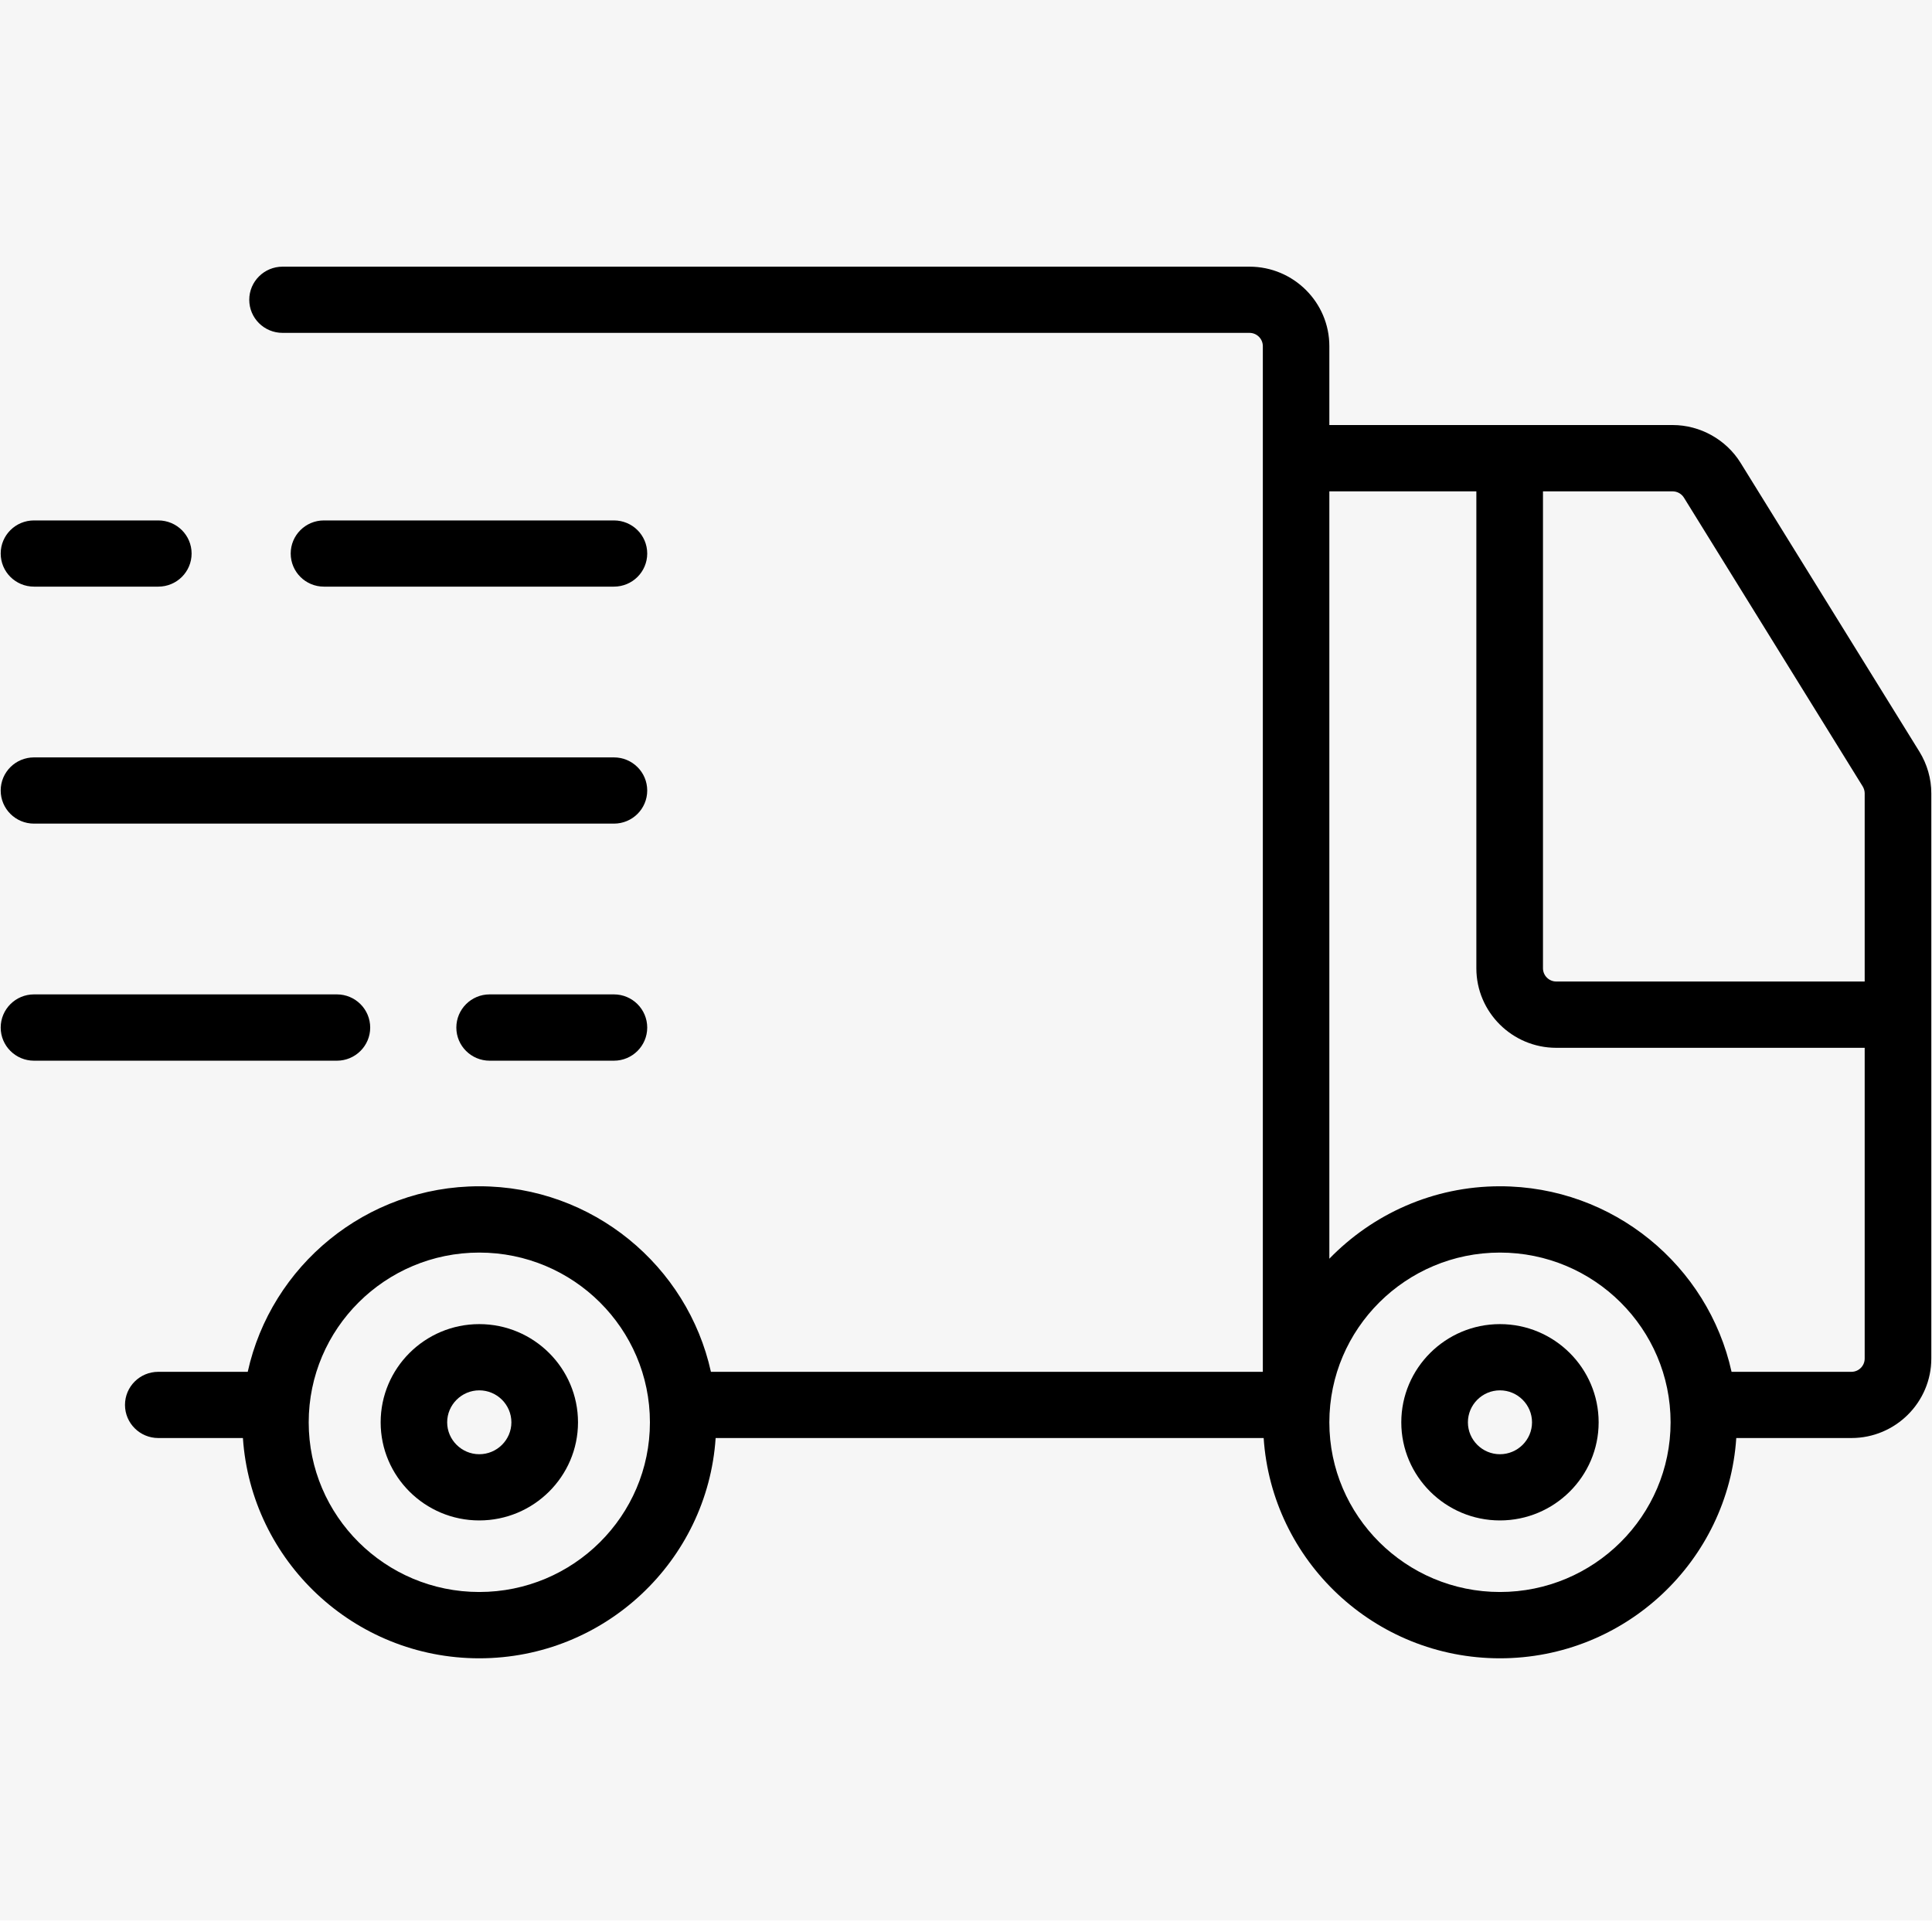 <svg xmlns="http://www.w3.org/2000/svg" xmlns:xlink="http://www.w3.org/1999/xlink" width="100" zoomAndPan="magnify" viewBox="0 0 75 75" height="100" preserveAspectRatio="xMidYMid meet" version="1.0"><defs><clipPath id="a3d0571848"><path d="M 0 0 L 75 0 L 75 74.551 L 0 74.551 Z M 0 0 " clip-rule="nonzero"/></clipPath><clipPath id="90151d9d23"><path d="M 4 10.363 L 75 10.363 L 75 64.363 L 4 64.363 Z M 4 10.363 " clip-rule="nonzero"/></clipPath></defs><rect x="-7.5" width="90" fill="#ffffff" y="-7.5" height="90" fill-opacity="1"/><rect x="-7.5" width="90" fill="#ffffff" y="-7.5" height="90" fill-opacity="1"/><g clip-path="url(#a3d0571848)"><path fill="#f6f6f6" d="M 0 -0.836 L 75 -0.836 L 75 74.551 L 0 74.551 Z M 0 -0.836 " fill-opacity="1" fill-rule="nonzero"/></g><g clip-path="url(#90151d9d23)"><path fill="#000000" d="M 74.512 29.18 L 67.57 17.969 C 67.012 17.066 66 16.5 64.934 16.5 L 51.605 16.5 L 51.605 13.438 C 51.605 11.738 50.215 10.352 48.504 10.352 L 10.969 10.352 C 10.254 10.352 9.676 10.93 9.676 11.637 C 9.676 12.348 10.254 12.922 10.969 12.922 L 48.504 12.922 C 48.789 12.922 49.023 13.152 49.023 13.438 L 49.023 53.254 L 27.598 53.254 C 26.691 49.141 23.008 46.051 18.605 46.051 C 14.207 46.051 10.523 49.141 9.617 53.254 L 6.145 53.254 C 5.43 53.254 4.852 53.828 4.852 54.539 C 4.852 55.246 5.43 55.824 6.145 55.824 L 9.43 55.824 C 9.75 60.59 13.738 64.375 18.605 64.375 C 23.477 64.375 27.465 60.59 27.781 55.824 L 49.055 55.824 C 49.371 60.59 53.359 64.375 58.227 64.375 C 63.098 64.375 67.086 60.59 67.402 55.824 L 71.871 55.824 C 73.582 55.824 74.973 54.438 74.973 52.738 L 74.973 30.797 C 74.973 30.227 74.812 29.668 74.512 29.18 Z M 65.371 19.32 L 72.309 30.527 C 72.359 30.609 72.387 30.703 72.387 30.797 L 72.387 38.102 L 60.414 38.102 C 60.129 38.102 59.898 37.871 59.898 37.586 L 59.898 19.074 L 64.93 19.074 C 65.109 19.074 65.277 19.168 65.371 19.32 Z M 18.605 61.801 C 14.953 61.801 11.984 58.848 11.984 55.215 C 11.984 51.578 14.953 48.625 18.605 48.625 C 22.258 48.625 25.23 51.578 25.23 55.215 C 25.23 58.848 22.258 61.801 18.605 61.801 Z M 58.227 61.801 C 54.578 61.801 51.605 58.848 51.605 55.215 C 51.605 51.578 54.578 48.625 58.227 48.625 C 61.879 48.625 64.852 51.578 64.852 55.215 C 64.852 58.848 61.879 61.801 58.227 61.801 Z M 71.871 53.254 L 67.219 53.254 C 66.312 49.141 62.629 46.051 58.227 46.051 C 55.629 46.051 53.281 47.137 51.605 48.863 L 51.605 19.074 L 57.312 19.074 L 57.312 37.59 C 57.312 39.289 58.703 40.676 60.414 40.676 L 72.387 40.676 L 72.387 52.738 C 72.387 53.023 72.156 53.254 71.871 53.254 Z M 71.871 53.254 " fill-opacity="1" fill-rule="nonzero"/></g><path fill="#000000" d="M 58.227 51.402 C 56.117 51.402 54.398 53.113 54.398 55.215 C 54.398 57.312 56.117 59.023 58.227 59.023 C 60.34 59.023 62.059 57.312 62.059 55.215 C 62.059 53.113 60.34 51.402 58.227 51.402 Z M 58.227 56.453 C 57.543 56.453 56.984 55.895 56.984 55.215 C 56.984 54.531 57.543 53.973 58.227 53.973 C 58.914 53.973 59.473 54.531 59.473 55.215 C 59.473 55.895 58.914 56.453 58.227 56.453 Z M 58.227 56.453 " fill-opacity="1" fill-rule="nonzero"/><path fill="#000000" d="M 18.605 51.402 C 16.492 51.402 14.777 53.113 14.777 55.215 C 14.777 57.312 16.492 59.023 18.605 59.023 C 20.719 59.023 22.438 57.312 22.438 55.215 C 22.438 53.113 20.719 51.402 18.605 51.402 Z M 18.605 56.453 C 17.922 56.453 17.359 55.895 17.359 55.215 C 17.359 54.531 17.922 53.973 18.605 53.973 C 19.293 53.973 19.852 54.531 19.852 55.215 C 19.852 55.895 19.293 56.453 18.605 56.453 Z M 18.605 56.453 " fill-opacity="1" fill-rule="nonzero"/><path fill="#000000" d="M 1.32 31.973 L 23.832 31.973 C 24.547 31.973 25.125 31.398 25.125 30.688 C 25.125 29.977 24.547 29.402 23.832 29.402 L 1.32 29.402 C 0.605 29.402 0.027 29.977 0.027 30.688 C 0.027 31.398 0.605 31.973 1.32 31.973 Z M 1.32 31.973 " fill-opacity="1" fill-rule="nonzero"/><path fill="#000000" d="M 23.832 22.773 C 24.547 22.773 25.125 22.199 25.125 21.488 C 25.125 20.777 24.547 20.203 23.832 20.203 L 12.574 20.203 C 11.863 20.203 11.285 20.777 11.285 21.488 C 11.285 22.199 11.863 22.773 12.574 22.773 Z M 23.832 22.773 " fill-opacity="1" fill-rule="nonzero"/><path fill="#000000" d="M 14.371 39.891 C 14.371 39.18 13.793 38.602 13.078 38.602 L 1.32 38.602 C 0.605 38.602 0.027 39.18 0.027 39.891 C 0.027 40.598 0.605 41.176 1.32 41.176 L 13.078 41.176 C 13.793 41.176 14.371 40.598 14.371 39.891 Z M 14.371 39.891 " fill-opacity="1" fill-rule="nonzero"/><path fill="#000000" d="M 1.32 22.773 L 6.145 22.773 C 6.859 22.773 7.438 22.199 7.438 21.488 C 7.438 20.777 6.859 20.203 6.145 20.203 L 1.32 20.203 C 0.605 20.203 0.027 20.777 0.027 21.488 C 0.027 22.199 0.605 22.773 1.32 22.773 Z M 1.32 22.773 " fill-opacity="1" fill-rule="nonzero"/><path fill="#000000" d="M 23.832 38.602 L 19.008 38.602 C 18.293 38.602 17.715 39.18 17.715 39.891 C 17.715 40.598 18.293 41.176 19.008 41.176 L 23.832 41.176 C 24.547 41.176 25.125 40.598 25.125 39.891 C 25.125 39.18 24.547 38.602 23.832 38.602 Z M 23.832 38.602 " fill-opacity="1" fill-rule="nonzero"/></svg>